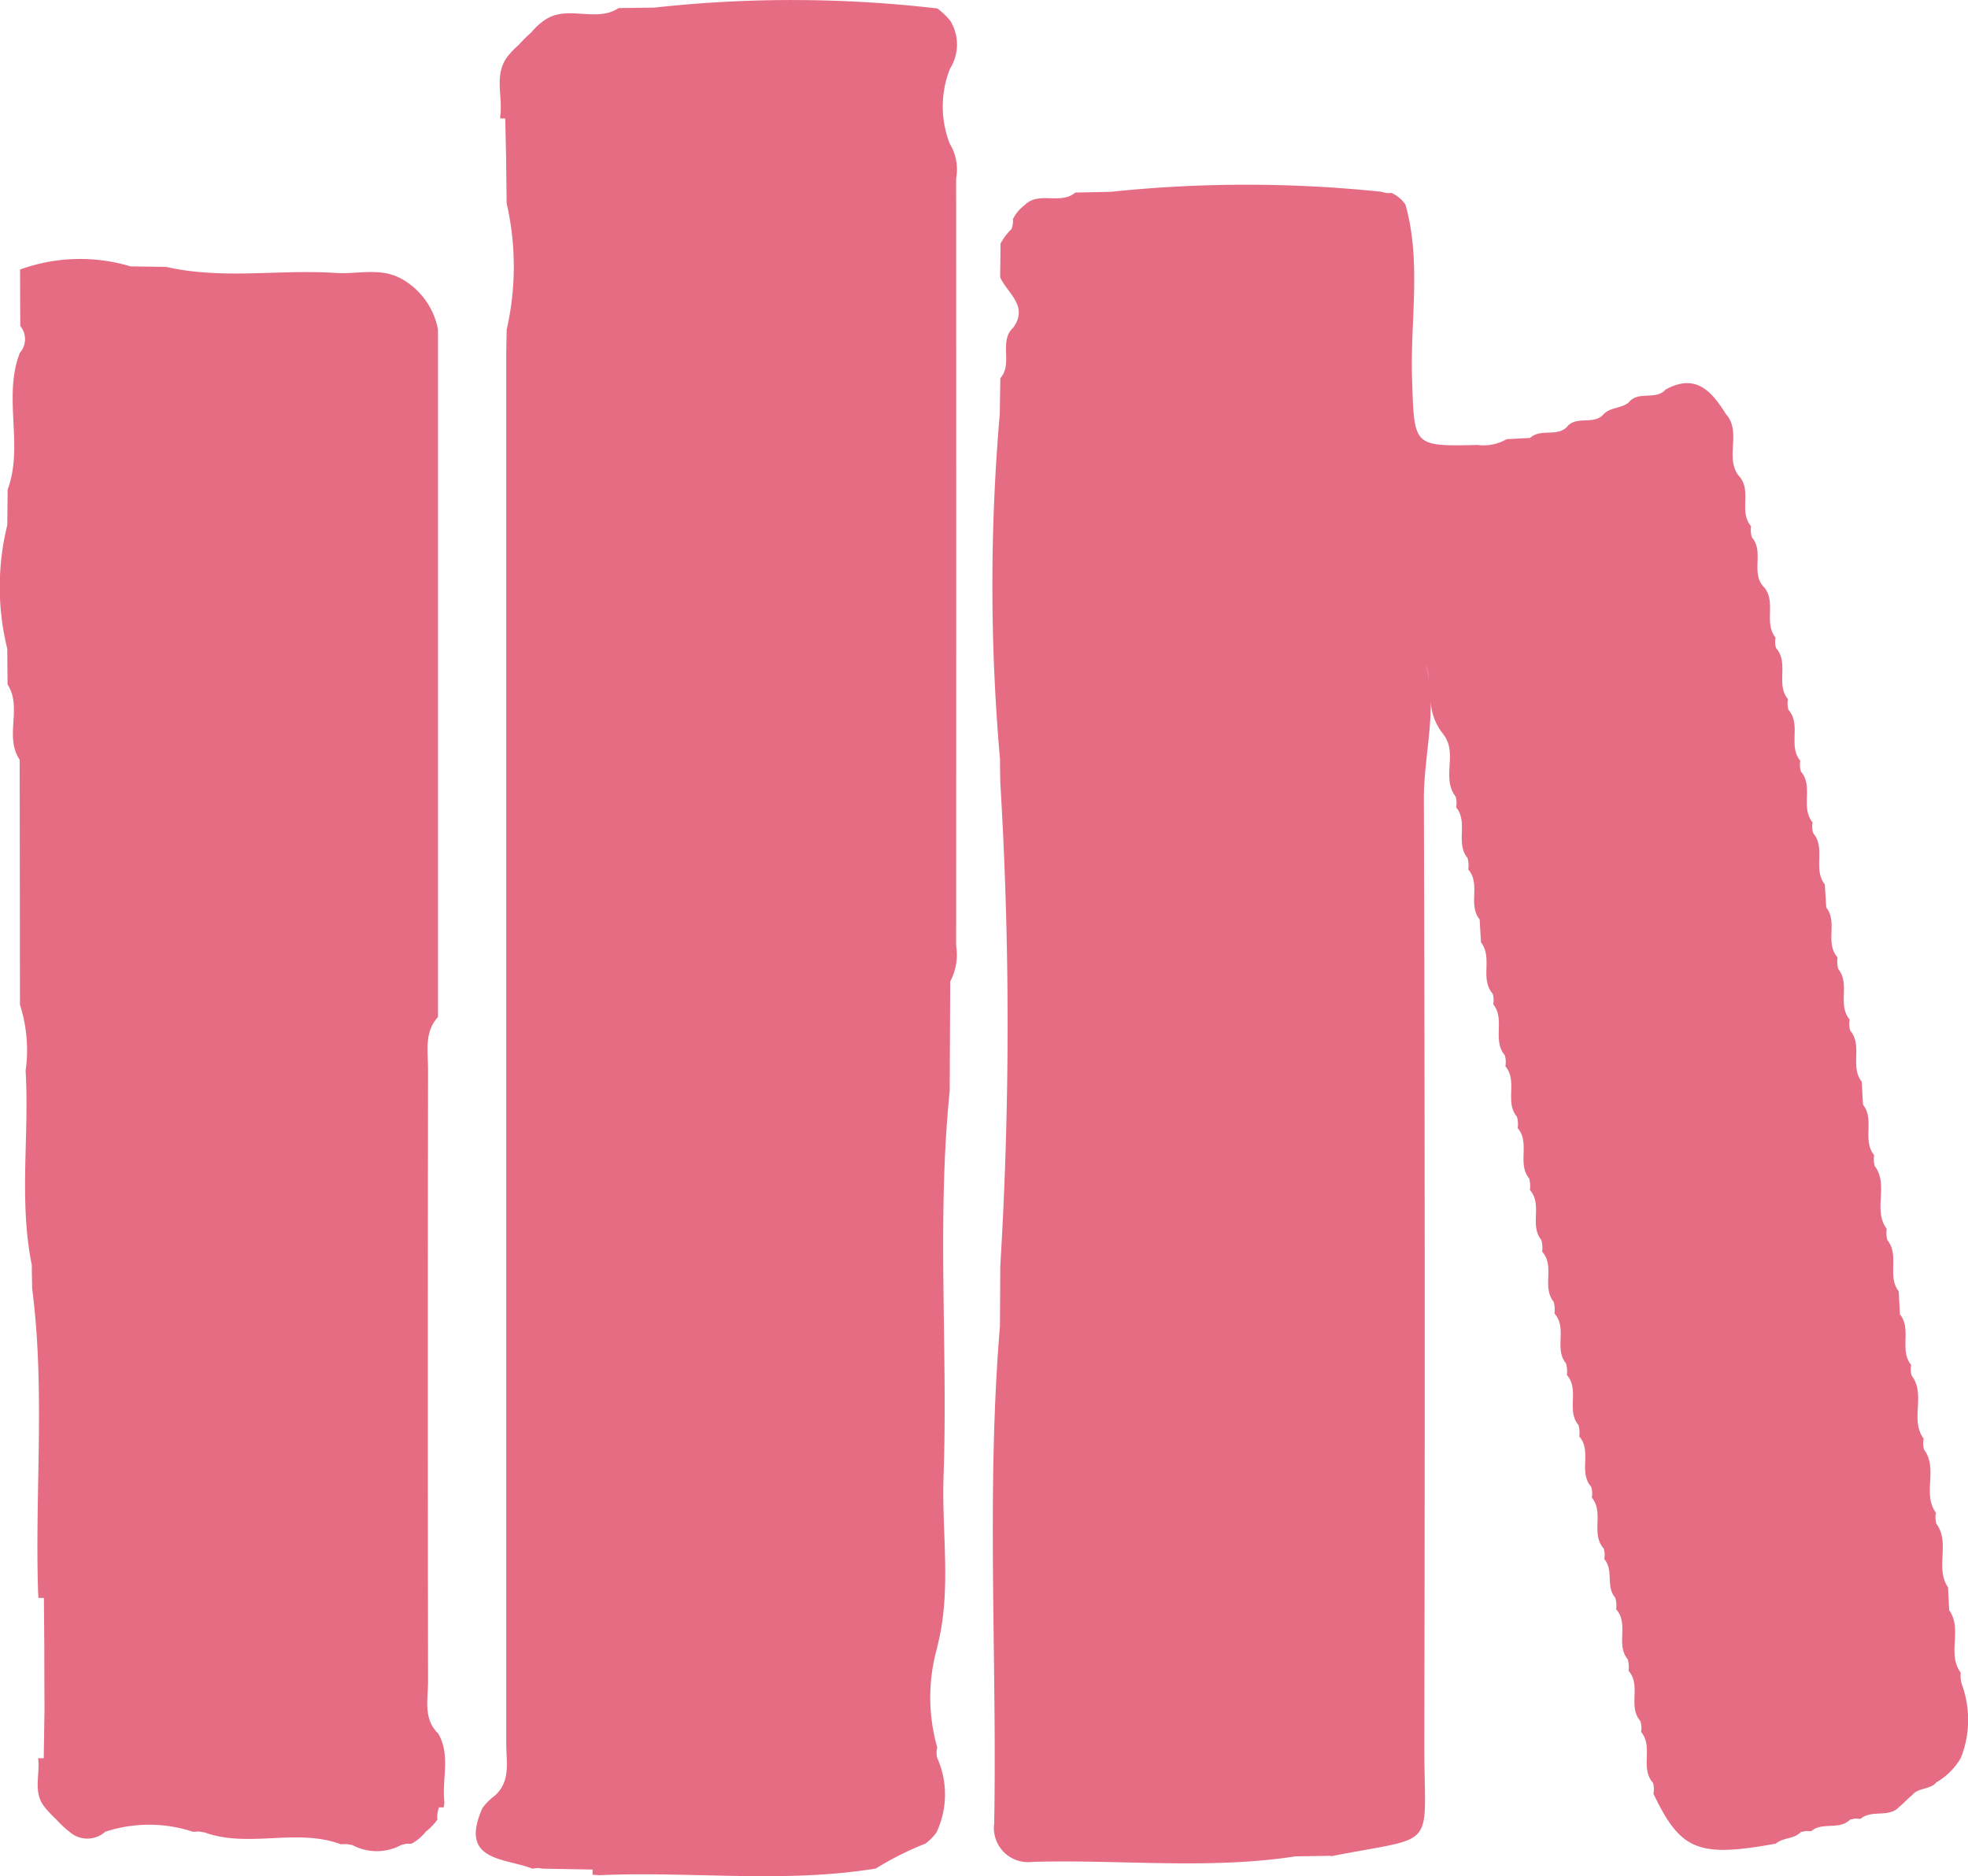 <svg xmlns="http://www.w3.org/2000/svg" width="74.839" height="71.343" viewBox="0 0 74.839 71.343"><g transform="translate(0 0)"><path d="M270.078,126.454c4.169-.827,3.546-.124,3.556-4.357q.04-17.921-.016-35.842c-.005-1.261.287-2.513.259-3.769a2.123,2.123,0,0,0,.492,1.311l-.007,0c.559.707-.088,1.649.462,2.358a.869.869,0,0,1,.021.41c.47.569-.035,1.358.433,1.928a1.042,1.042,0,0,1,.028.436c.486.557-.025,1.34.433,1.9q.024.437.051.873c.458.58-.053,1.382.445,1.952a.821.821,0,0,1,.02.4c.465.573-.044,1.368.44,1.938a.908.908,0,0,1,.023.42c.478.565-.036,1.356.44,1.921a1,1,0,0,1,.027.43c.484.56-.029,1.347.436,1.912a1.092,1.092,0,0,1,.029.441c.49.555-.024,1.339.434,1.9a1.1,1.1,0,0,1,.032.448c.5.552-.023,1.338.437,1.9a1.114,1.114,0,0,1,.031.45c.5.55-.023,1.336.438,1.895a1.058,1.058,0,0,1,.033.444c.494.553-.028,1.343.441,1.9a1.014,1.014,0,0,1,.031.434c.492.557-.041,1.358.453,1.915a.893.893,0,0,1,.024.412c.476.569-.051,1.372.452,1.936a.8.8,0,0,1,.021.4c.37.424.047,1.045.418,1.467a1.094,1.094,0,0,1,.035.446c.5.552-.028,1.342.441,1.9a1.047,1.047,0,0,1,.031.437c.493.556-.039,1.355.45,1.912a.9.9,0,0,1,.027.413c.477.569-.051,1.372.452,1.935a.875.875,0,0,1,.016.412c1.032,2.162,1.7,2.437,4.655,1.9.273-.242.694-.163.949-.44l.194-.041.2.009c.428-.371,1.07-.024,1.484-.445l.194-.037.2.013c.424-.37,1.072-.023,1.475-.46.167-.136.314-.3.478-.436l.008-.005c.236-.3.681-.2.925-.488l-.011.005a2.551,2.551,0,0,0,.941-.937,3.918,3.918,0,0,0,.037-2.794,1.039,1.039,0,0,1-.041-.444c-.538-.719.078-1.653-.441-2.376-.015-.29-.028-.58-.043-.87-.51-.74.1-1.686-.445-2.42a.886.886,0,0,1-.015-.414c-.529-.727.092-1.67-.449-2.4a.91.91,0,0,1-.019-.42c-.534-.726.1-1.674-.457-2.4a.84.84,0,0,1-.017-.4c-.464-.572.032-1.358-.428-1.929-.015-.291-.031-.583-.045-.873-.454-.58.04-1.37-.432-1.946a.975.975,0,0,1-.024-.43c-.541-.722.092-1.666-.456-2.386a.863.863,0,0,1-.02-.413c-.469-.568.029-1.351-.426-1.921q-.026-.437-.049-.874c-.457-.579.047-1.375-.438-1.947a.9.9,0,0,1-.021-.418c-.476-.565.031-1.352-.433-1.92a1.073,1.073,0,0,1-.028-.442c-.49-.555.019-1.335-.43-1.9q-.026-.439-.055-.878c-.461-.579.049-1.376-.442-1.947a.864.864,0,0,1-.021-.409c-.472-.571.045-1.368-.445-1.935a.87.87,0,0,1-.024-.41c-.473-.569.048-1.37-.448-1.935a.859.859,0,0,1-.021-.408c-.473-.571.051-1.374-.45-1.937a.8.8,0,0,1-.021-.4c-.465-.573.052-1.378-.456-1.94l.005.009c-.505-.543.029-1.334-.449-1.883a.973.973,0,0,1-.031-.425c-.486-.557.053-1.367-.468-1.916-.548-.7.123-1.656-.485-2.344l.012.023c-.542-.874-1.146-1.6-2.313-.957-.377.422-1.04.029-1.4.489-.277.231-.685.175-.947.438-.371.442-1.033.044-1.4.486l.013-.007c-.389.413-1.014.055-1.414.432l-.894.047a1.75,1.75,0,0,1-1.105.22c-2.467.055-2.405.055-2.491-2.507-.075-2.21.362-4.442-.25-6.63a1.293,1.293,0,0,0-.534-.449.68.68,0,0,1-.365-.04,49.319,49.319,0,0,0-10.309,0l-1.351.028c-.561.482-1.38-.069-1.925.478a1.527,1.527,0,0,0-.446.534.717.717,0,0,1-.057.378,2.386,2.386,0,0,0-.414.552c0,.426-.009.854-.013,1.28.278.617,1.106,1.1.48,1.94l.008-.021c-.549.541.009,1.362-.481,1.917-.008.453-.015.9-.021,1.358a75.58,75.58,0,0,0,.008,13.13c0,.3.007.593.011.89a151.984,151.984,0,0,1,0,18.381q-.006,1.144-.013,2.289c-.525,6.3-.107,12.607-.219,18.91a1.3,1.3,0,0,0,1.446,1.463c3.339-.1,6.689.3,10.018-.212l1.351-.02M273.809,81.7a4.937,4.937,0,0,0-.114-.563,2.877,2.877,0,0,1,.114.563" transform="translate(-219.471 -55.866)" fill="#e66c84"/><path d="M260.522,58.4a2.886,2.886,0,0,0-.464-.44,47.767,47.767,0,0,0-10.773-.032l-1.351.017c-.88.58-1.988-.168-2.855.489l.025-.021a2.441,2.441,0,0,0-.5.469l.013-.012a4.376,4.376,0,0,0-.474.469,3.167,3.167,0,0,0-.453.474c-.5.7-.151,1.5-.258,2.243,0,.029,0,.059,0,.087h.191q.014.7.031,1.406.01.912.023,1.823a10.772,10.772,0,0,1,0,4.8l-.016.878q0,26.455,0,52.911c0,.677.18,1.424-.449,1.971h0a2.2,2.2,0,0,0-.456.456c-.911,2.043.844,1.888,1.9,2.308l.2-.027.2.027,1.887.033v.2a2.4,2.4,0,0,1,.241.016c3.509-.159,7.031.319,10.529-.255a12.059,12.059,0,0,1,1.879-.945l-.021.021a1.952,1.952,0,0,0,.48-.492l-.021.025a3.387,3.387,0,0,0,.021-2.81.774.774,0,0,1,0-.4,6.972,6.972,0,0,1,.007-3.836l-.011.019c.561-2.141.168-4.319.243-6.478.171-4.887-.262-9.784.234-14.666q.01-2.082.02-4.168a2.159,2.159,0,0,0,.225-1.355q.006-14.589,0-29.18a1.888,1.888,0,0,0-.254-1.342l.011.019a3.9,3.9,0,0,1,.009-2.85l-.008.011a1.721,1.721,0,0,0,0-1.865" transform="translate(-224.409 -57.638)" fill="#e66c84"/><path d="M244.237,65.765c-.8-.45-1.664-.172-2.5-.227-2.147-.143-4.316.258-6.453-.23l-1.359-.02a6.682,6.682,0,0,0-4.2.12q0,1.074.009,2.149a.786.786,0,0,1-.019,1.022c-.652,1.689.158,3.509-.462,5.2-.005.45-.009.9-.015,1.354a9.8,9.8,0,0,0,0,4.694q.006.677.011,1.358c.573.887-.134,1.979.461,2.863q.006,4.658.011,9.319a5.65,5.65,0,0,1,.215,2.511c.146,2.46-.262,4.939.236,7.388,0,.3.009.6.013.893.5,3.847.1,7.71.226,11.564.008.067.009.135.012.2h.208l.016,1.879h0q0,1.165.007,2.332-.014.942-.029,1.883h-.214c.086.621-.212,1.3.254,1.864a4.69,4.69,0,0,0,.446.474,4.126,4.126,0,0,0,.493.461l-.02-.02a1.021,1.021,0,0,0,1.391.008l-.015.011a5.321,5.321,0,0,1,3.344,0l.216-.012.212.033c1.689.612,3.5-.174,5.187.452l.225-.007.22.039a1.957,1.957,0,0,0,1.861-.007l.188-.044.192,0a1.732,1.732,0,0,0,.549-.458,2.288,2.288,0,0,0,.462-.488l-.023.013h0a1.063,1.063,0,0,1,.064-.448h.175a.819.819,0,0,0,.029-.224c-.1-.859.246-1.76-.234-2.584-.58-.569-.386-1.3-.387-1.978q-.016-11.637,0-23.273c0-.683-.154-1.41.378-2h0q0-13.07,0-26.14a2.8,2.8,0,0,0-1.388-1.929" transform="translate(-228.962 -55.159)" fill="#e66c84"/></g></svg>